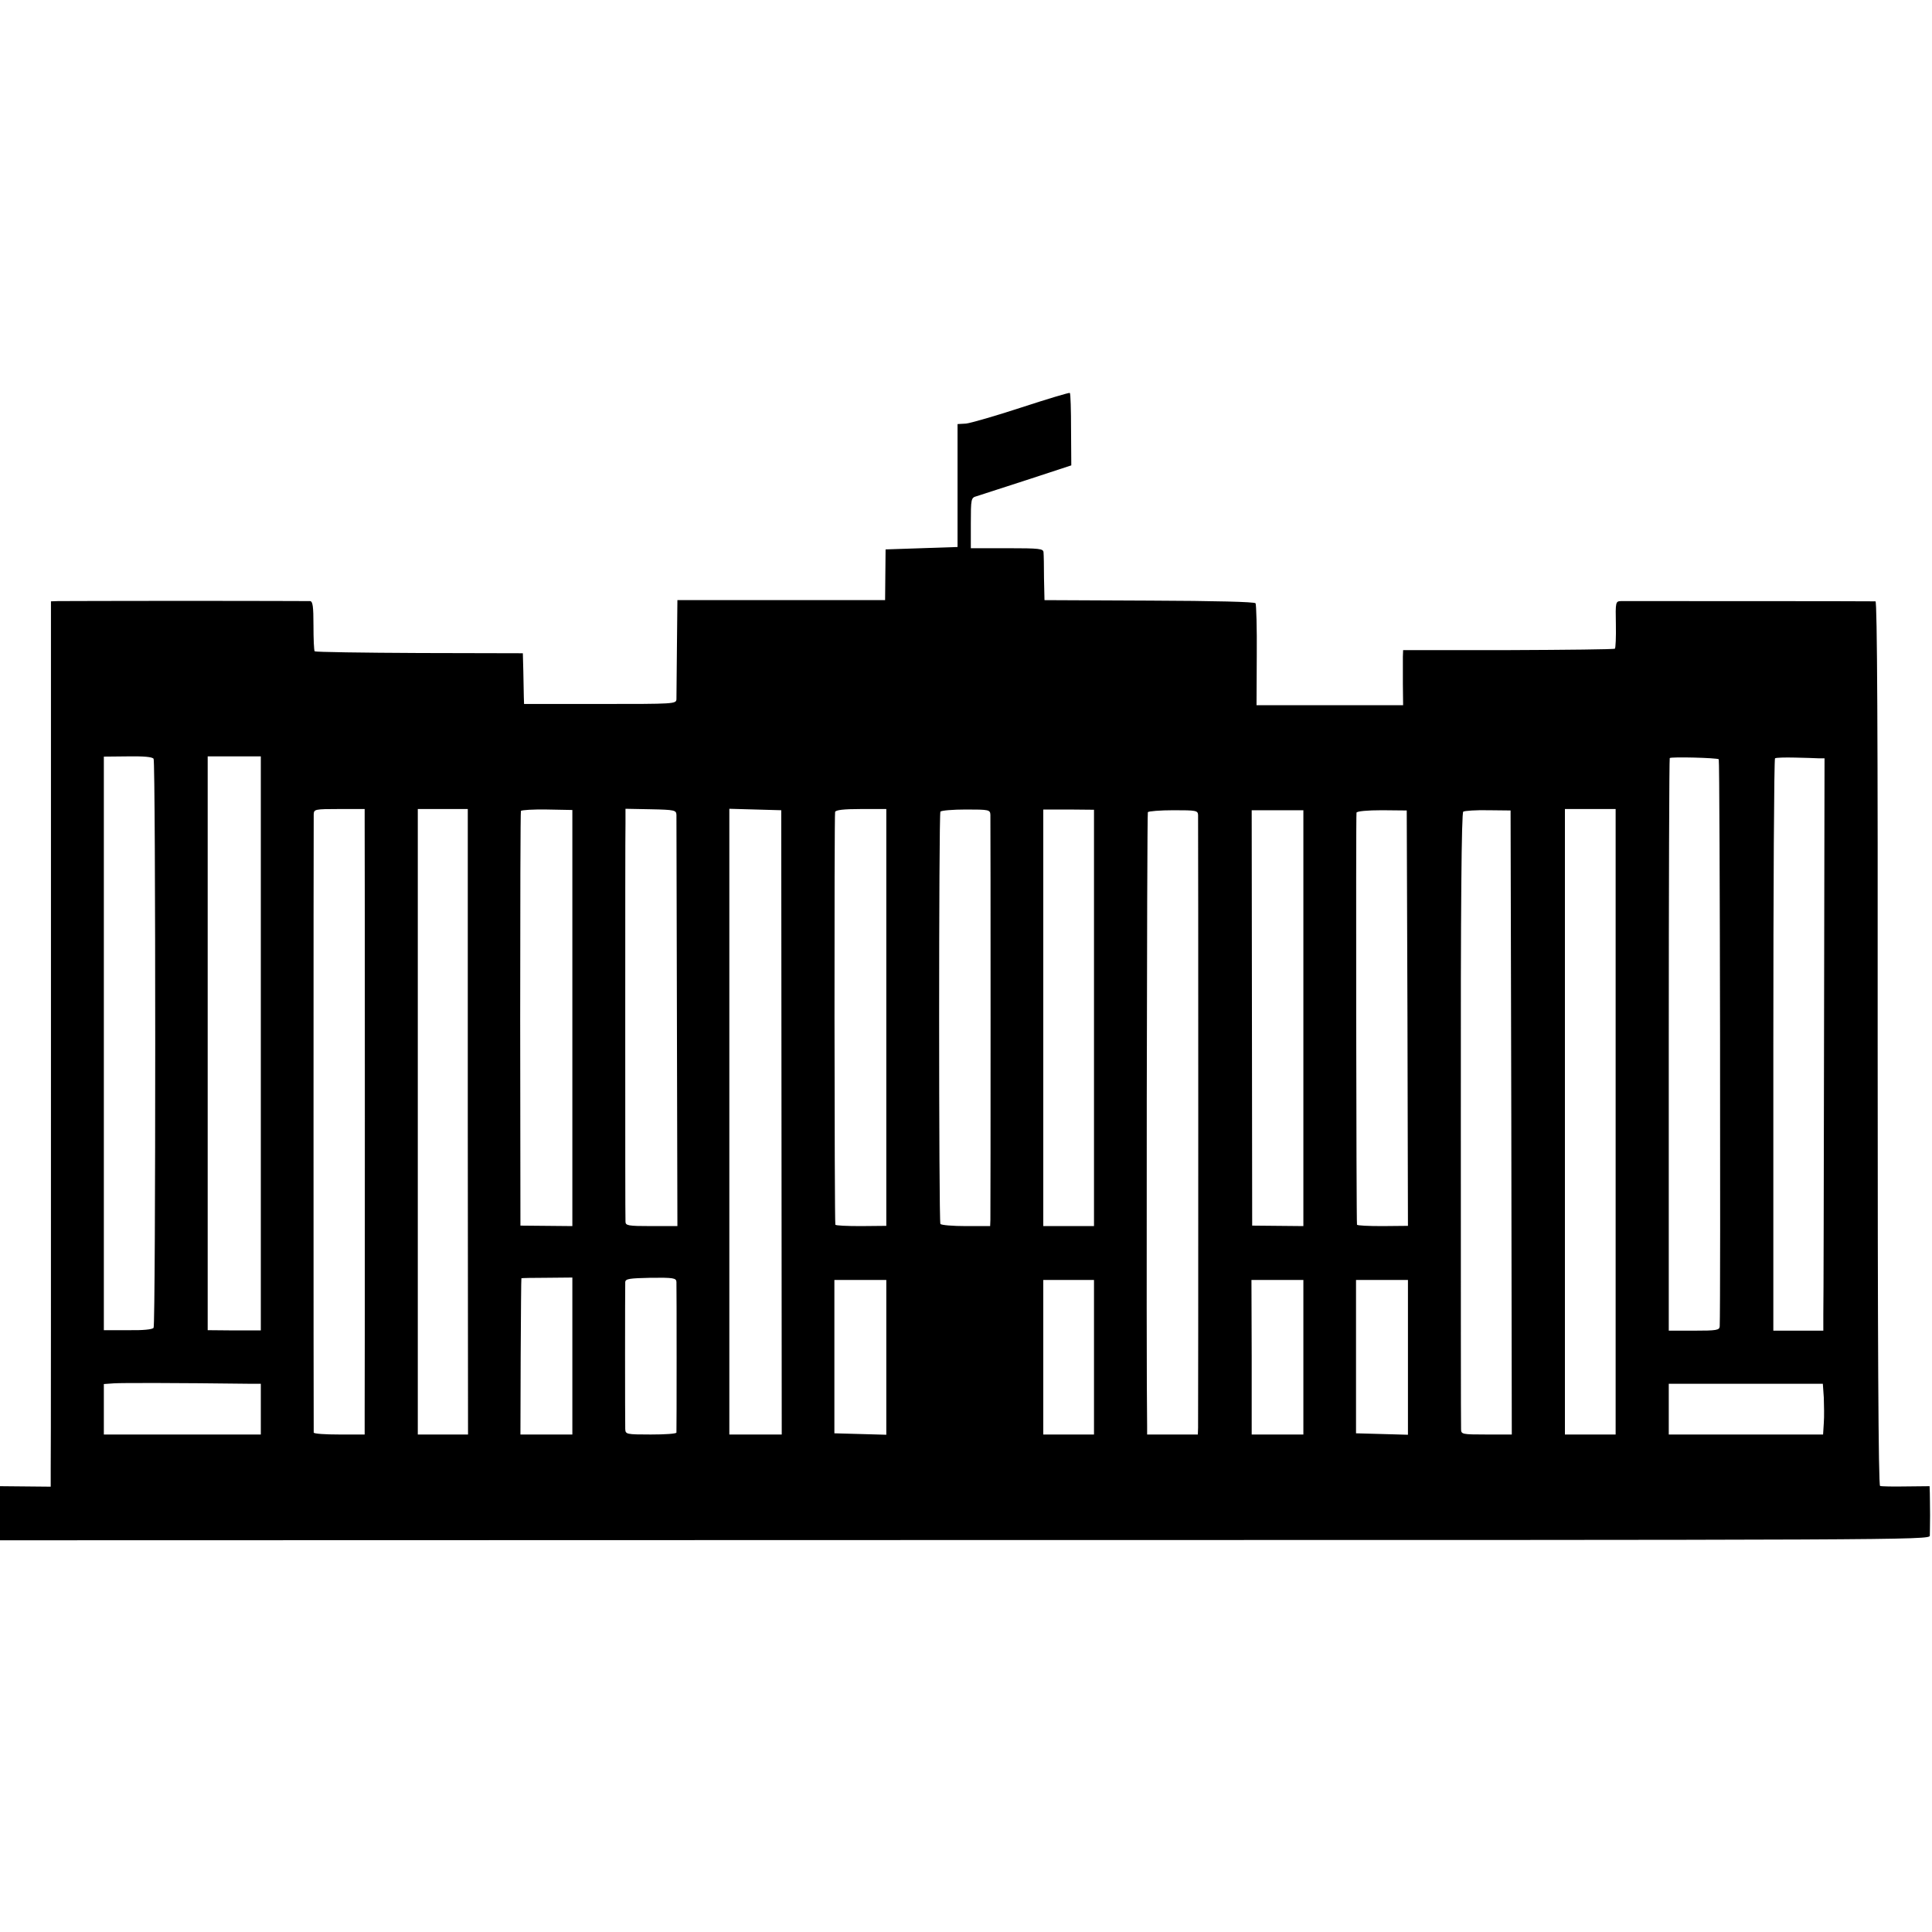 <svg version="1" xmlns="http://www.w3.org/2000/svg" width="1066.667" height="1066.667" viewBox="0 0 800 800"><path d="M423 168.7c-10.7 3.5-21.1 6.5-23 6.7l-3.5.2v50.9l-14.9.5-14.9.5-.1 10.5-.1 10.5h-86l-.2 19.5c-.1 10.7-.2 20.4-.2 21.5-.1 2-.8 2-31.6 2H217l-.1-3c0-1.6-.1-6.4-.2-10.5l-.2-7.5-42.8-.1c-23.5-.1-43-.4-43.4-.7-.3-.4-.5-5.1-.5-10.7 0-7.9-.3-10-1.4-10.1-.8 0-23.9-.1-51.4-.1s-51.3.1-53 .1l-2.9.1v175.7c0 96.7 0 179.2-.1 183.3v7.6l-10.5-.1-10.5-.1v22.4l399.5-.1c389.1 0 399.5 0 399.6-1.8 0-1.1.1-4.8.1-8.4 0-3.6-.1-7.8-.1-9.3l-.1-2.8-9.7.1c-5.4.1-10.3 0-10.8-.2-.7-.2-1-58.7-1-183.3.1-128.7-.2-183-.9-183-1.6-.1-102.6-.1-105.4-.1-2.2.1-2.3.3-2.1 9.7.1 5.2-.1 9.7-.4 10-.3.3-20.1.5-44.1.6H581l-.1 2.7v11.3l.1 8.8h-60.7l.1-20.6c.1-11.3-.2-21-.5-21.6-.4-.6-16.8-1-44-1.1l-43.4-.2-.2-9c0-5-.1-9.8-.2-10.8-.1-1.5-1.5-1.7-15.1-1.7h-15v-10.4c0-10 .1-10.5 2.3-11.1 1.2-.4 10.5-3.4 20.7-6.7l18.6-6.1-.1-14.8c0-8.1-.2-14.9-.5-15.2-.3-.2-9.3 2.5-20 6zM63.6 314.2c.9 1.5.9 234.1 0 235.6-.4.7-4.3 1.1-10.6 1H43V313.3l9.9-.1c6.6-.1 10.2.2 10.7 1zM108 432.1v118.8H97l-11-.1V313.2h22v118.9zm603.7-117.7c.5.4.8 226.1.4 234.8-.1 1.6-1.3 1.8-10.6 1.8H691V432.7c0-65.1.2-118.6.4-118.8.6-.6 19.7-.1 20.3.5zm41.3-.4h2.5l-.2 111.7c-.1 61.5-.2 114.8-.3 118.5v6.8H734.3V432.7c0-65 .3-118.4.7-118.7.5-.3 4.1-.4 8.2-.3 4 .1 8.4.2 9.8.3zm-602 26.2c.1 8.2.1 235.2 0 245v8.8h-10.5c-5.8 0-10.5-.3-10.6-.8-.1-1-.1-253.2 0-256 .1-2.1.4-2.2 10.6-2.2H151v5.2zm42.7 124.3l.1 129.5H173V335H193.7v129.5zm43.3-43v86.2l-10.7-.1-10.8-.1-.1-85.5c0-47 .1-85.8.3-86.2.2-.4 5.1-.7 10.8-.6l10.5.2v86.1zm43.1-84.1c0 1.2.1 39.9.2 86.2l.2 84.1h-10.7c-9.8 0-10.8-.2-10.8-1.9-.1-1-.1-37.1-.1-80.3 0-43.2 0-81.2.1-84.5v-6.1l10.5.2c9.9.2 10.5.4 10.6 2.3zm43.5 127.3l.1 129.3H302V334.9l10.8.3 10.7.3.1 129.2zm43.4-43.4v86.3l-10.5.1c-5.8 0-10.6-.2-10.6-.6-.4-1.8-.5-169.8-.1-170.9.3-.8 3.4-1.2 10.8-1.2H367v86.3zm43.1-83.9c.1 2.6.1 164.1 0 167.7l-.1 2.6h-10c-5.5 0-10.3-.4-10.6-.9-.7-1.1-.7-169.5 0-170.7.3-.5 5.1-.9 10.6-.9 9.5 0 10 .1 10.1 2.2zm42.9 84.1v86.2h-21V335.2h10.5l10.5.1v86.2zm43.1-84c.1 2.6.1 250.1 0 253.7l-.1 2.8h-21v-3.3c-.4-22.5-.1-253.8.3-254.4.3-.4 5.1-.8 10.6-.8 9.4 0 10.1.1 10.2 2zm43.6 84.1v86.1l-10.6-.1-10.6-.1-.1-86-.1-86h21.4v86.1zm43.1 0l.2 86-10.5.1c-5.8 0-10.6-.2-10.6-.6-.3-1.5-.5-169.7-.2-170.6.2-.6 4.4-1 10.6-1l10.2.1.3 86zm43 43.2L626 594h-10.5c-10.2 0-10.5-.1-10.5-2.3-.1-1.2-.1-59.1-.1-128.6-.1-89.5.3-126.6 1-127 .6-.4 5.3-.7 10.3-.6l9.3.1.3 129.2zm43.2-.3V594h-21V335h21v129.5zm-432 97V594h-21.5l.1-32.3c.1-17.7.2-32.3.3-32.4 0-.1 4.8-.2 10.6-.2l10.5-.1v32.5zm43.1-30.7c.1 2.2.1 61.4 0 62.4-.1.5-4.8.8-10.6.8-10.2 0-10.5-.1-10.6-2.3-.1-2.7-.1-58.6 0-60.8.1-1.4 1.7-1.6 10.6-1.8 9.3-.1 10.5.1 10.6 1.7zM367 562v32.1l-10.7-.3-10.8-.3V530H367v32zm86 0v32h-21v-64h21v32zm86.7 0v32h-21.4v-32l-.1-32h21.5v32zm43.3 0v32.1l-10.7-.3-10.8-.3V530H583v32zm-478.7 11h3.7v21H43v-20.9l4.3-.3c3.4-.2 25.2-.2 57 .2zm650.9 5.7c.1 3.2.2 7.9 0 10.5l-.3 4.8H691v-21h63.8l.4 5.7z"/></svg>